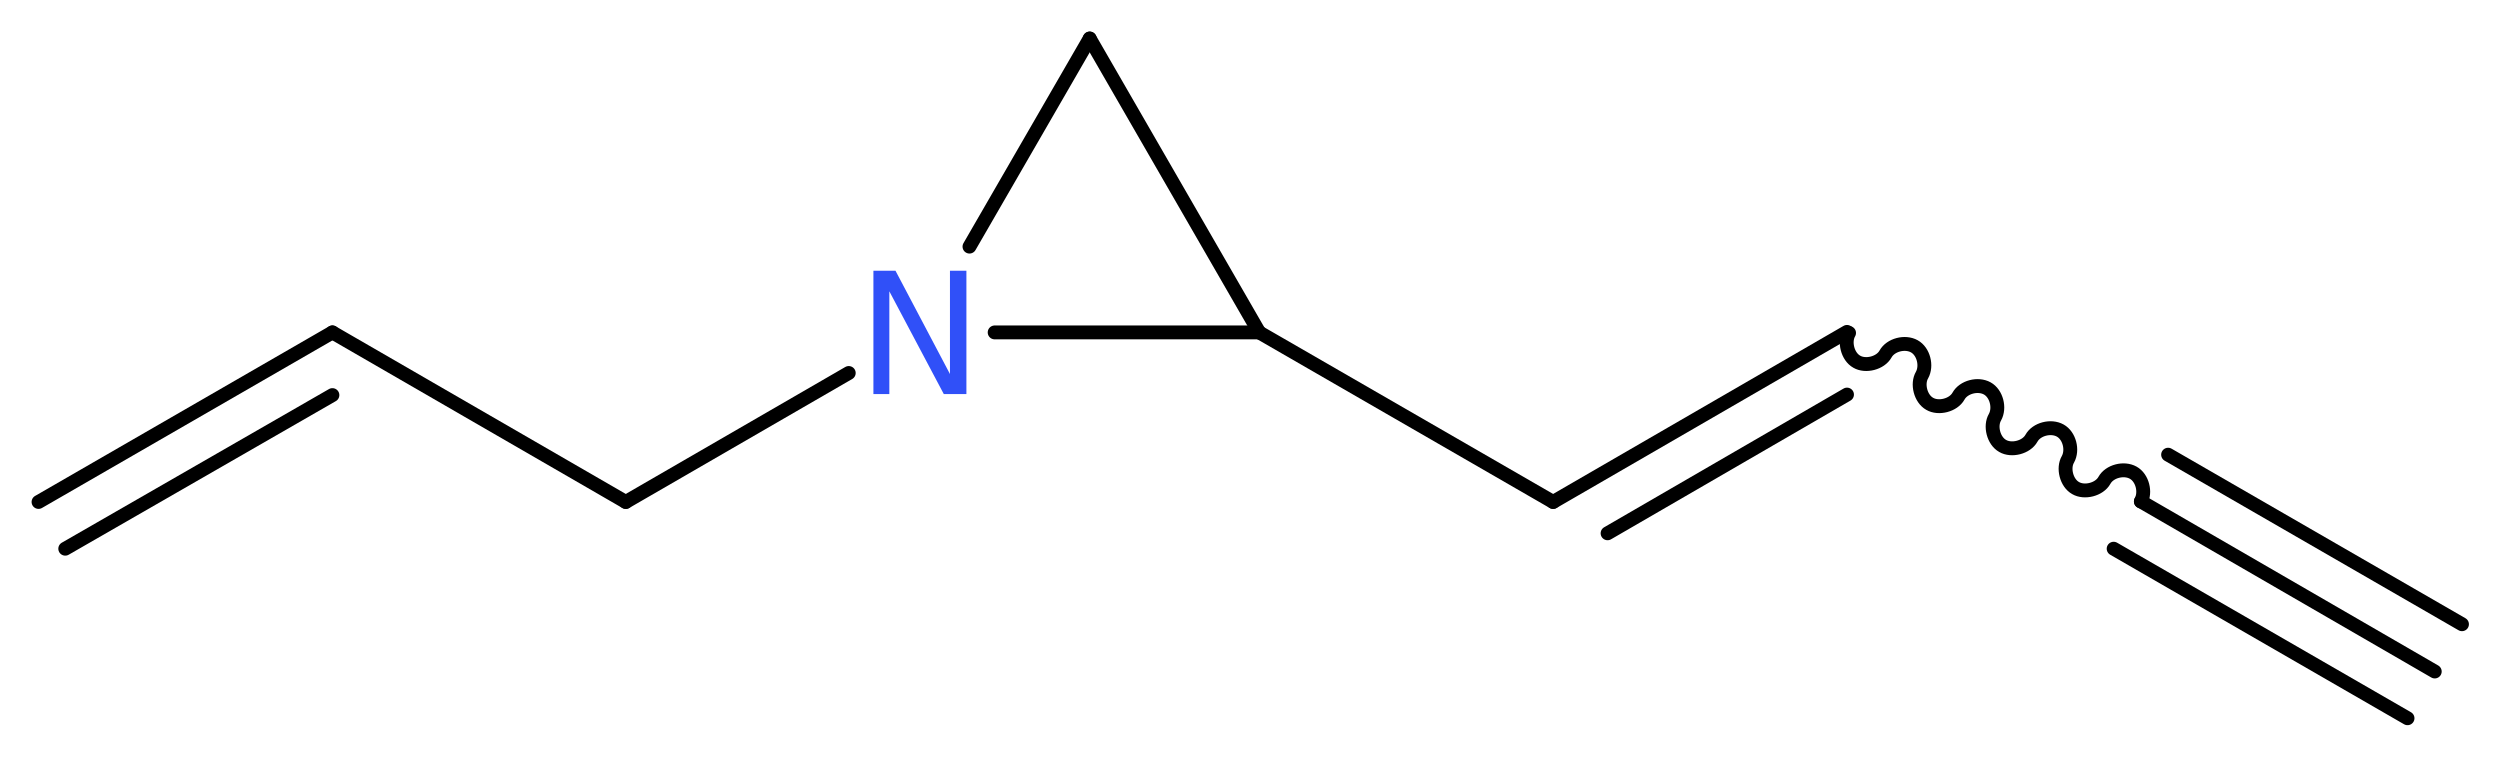 <?xml version='1.0' encoding='UTF-8'?>
<!DOCTYPE svg PUBLIC "-//W3C//DTD SVG 1.1//EN" "http://www.w3.org/Graphics/SVG/1.1/DTD/svg11.dtd">
<svg version='1.2' xmlns='http://www.w3.org/2000/svg' xmlns:xlink='http://www.w3.org/1999/xlink' width='48.66mm' height='14.73mm' viewBox='0 0 48.66 14.73'>
  <desc>Generated by the Chemistry Development Kit (http://github.com/cdk)</desc>
  <g stroke-linecap='round' stroke-linejoin='round' stroke='#000000' stroke-width='.27' fill='#3050F8'>
    <rect x='.0' y='.0' width='49.0' height='15.0' fill='#FFFFFF' stroke='none'/>
    <g id='mol1' class='mol'>
      <g id='mol1bnd1' class='bond'>
        <line x1='47.39' y1='13.07' x2='41.67' y2='9.76'/>
        <line x1='46.86' y1='13.98' x2='41.14' y2='10.68'/>
        <line x1='47.92' y1='12.15' x2='42.2' y2='8.85'/>
      </g>
      <path id='mol1bnd2' class='bond' d='M41.67 9.76c.1 -.18 .03 -.46 -.15 -.56c-.18 -.1 -.46 -.03 -.56 .15c-.1 .18 -.39 .25 -.56 .15c-.18 -.1 -.25 -.39 -.15 -.56c.1 -.18 .03 -.46 -.15 -.56c-.18 -.1 -.46 -.03 -.56 .15c-.1 .18 -.39 .25 -.56 .15c-.18 -.1 -.25 -.39 -.15 -.56c.1 -.18 .03 -.46 -.15 -.56c-.18 -.1 -.46 -.03 -.56 .15c-.1 .18 -.39 .25 -.56 .15c-.18 -.1 -.25 -.39 -.15 -.56c.1 -.18 .03 -.46 -.15 -.56c-.18 -.1 -.46 -.03 -.56 .15c-.1 .18 -.39 .25 -.56 .15c-.18 -.1 -.25 -.39 -.15 -.56' fill='none' stroke='#000000' stroke-width='.27'/>
      <g id='mol1bnd3' class='bond'>
        <line x1='35.95' y1='6.46' x2='30.23' y2='9.77'/>
        <line x1='35.95' y1='7.68' x2='31.29' y2='10.38'/>
      </g>
      <line id='mol1bnd4' class='bond' x1='30.23' y1='9.77' x2='24.51' y2='6.47'/>
      <line id='mol1bnd5' class='bond' x1='24.51' y1='6.47' x2='21.21' y2='.75'/>
      <line id='mol1bnd6' class='bond' x1='21.21' y1='.75' x2='18.87' y2='4.8'/>
      <line id='mol1bnd7' class='bond' x1='24.51' y1='6.47' x2='19.36' y2='6.47'/>
      <line id='mol1bnd8' class='bond' x1='16.52' y1='7.26' x2='12.18' y2='9.77'/>
      <line id='mol1bnd9' class='bond' x1='12.18' y1='9.77' x2='6.47' y2='6.47'/>
      <g id='mol1bnd10' class='bond'>
        <line x1='6.47' y1='6.47' x2='.75' y2='9.77'/>
        <line x1='6.47' y1='7.69' x2='1.27' y2='10.68'/>
      </g>
      <path id='mol1atm7' class='atom' d='M17.0 5.27h.43l1.06 2.01v-2.01h.32v2.4h-.44l-1.06 -2.0v2.0h-.31v-2.4z' stroke='none'/>
    </g>
  </g>
</svg>

